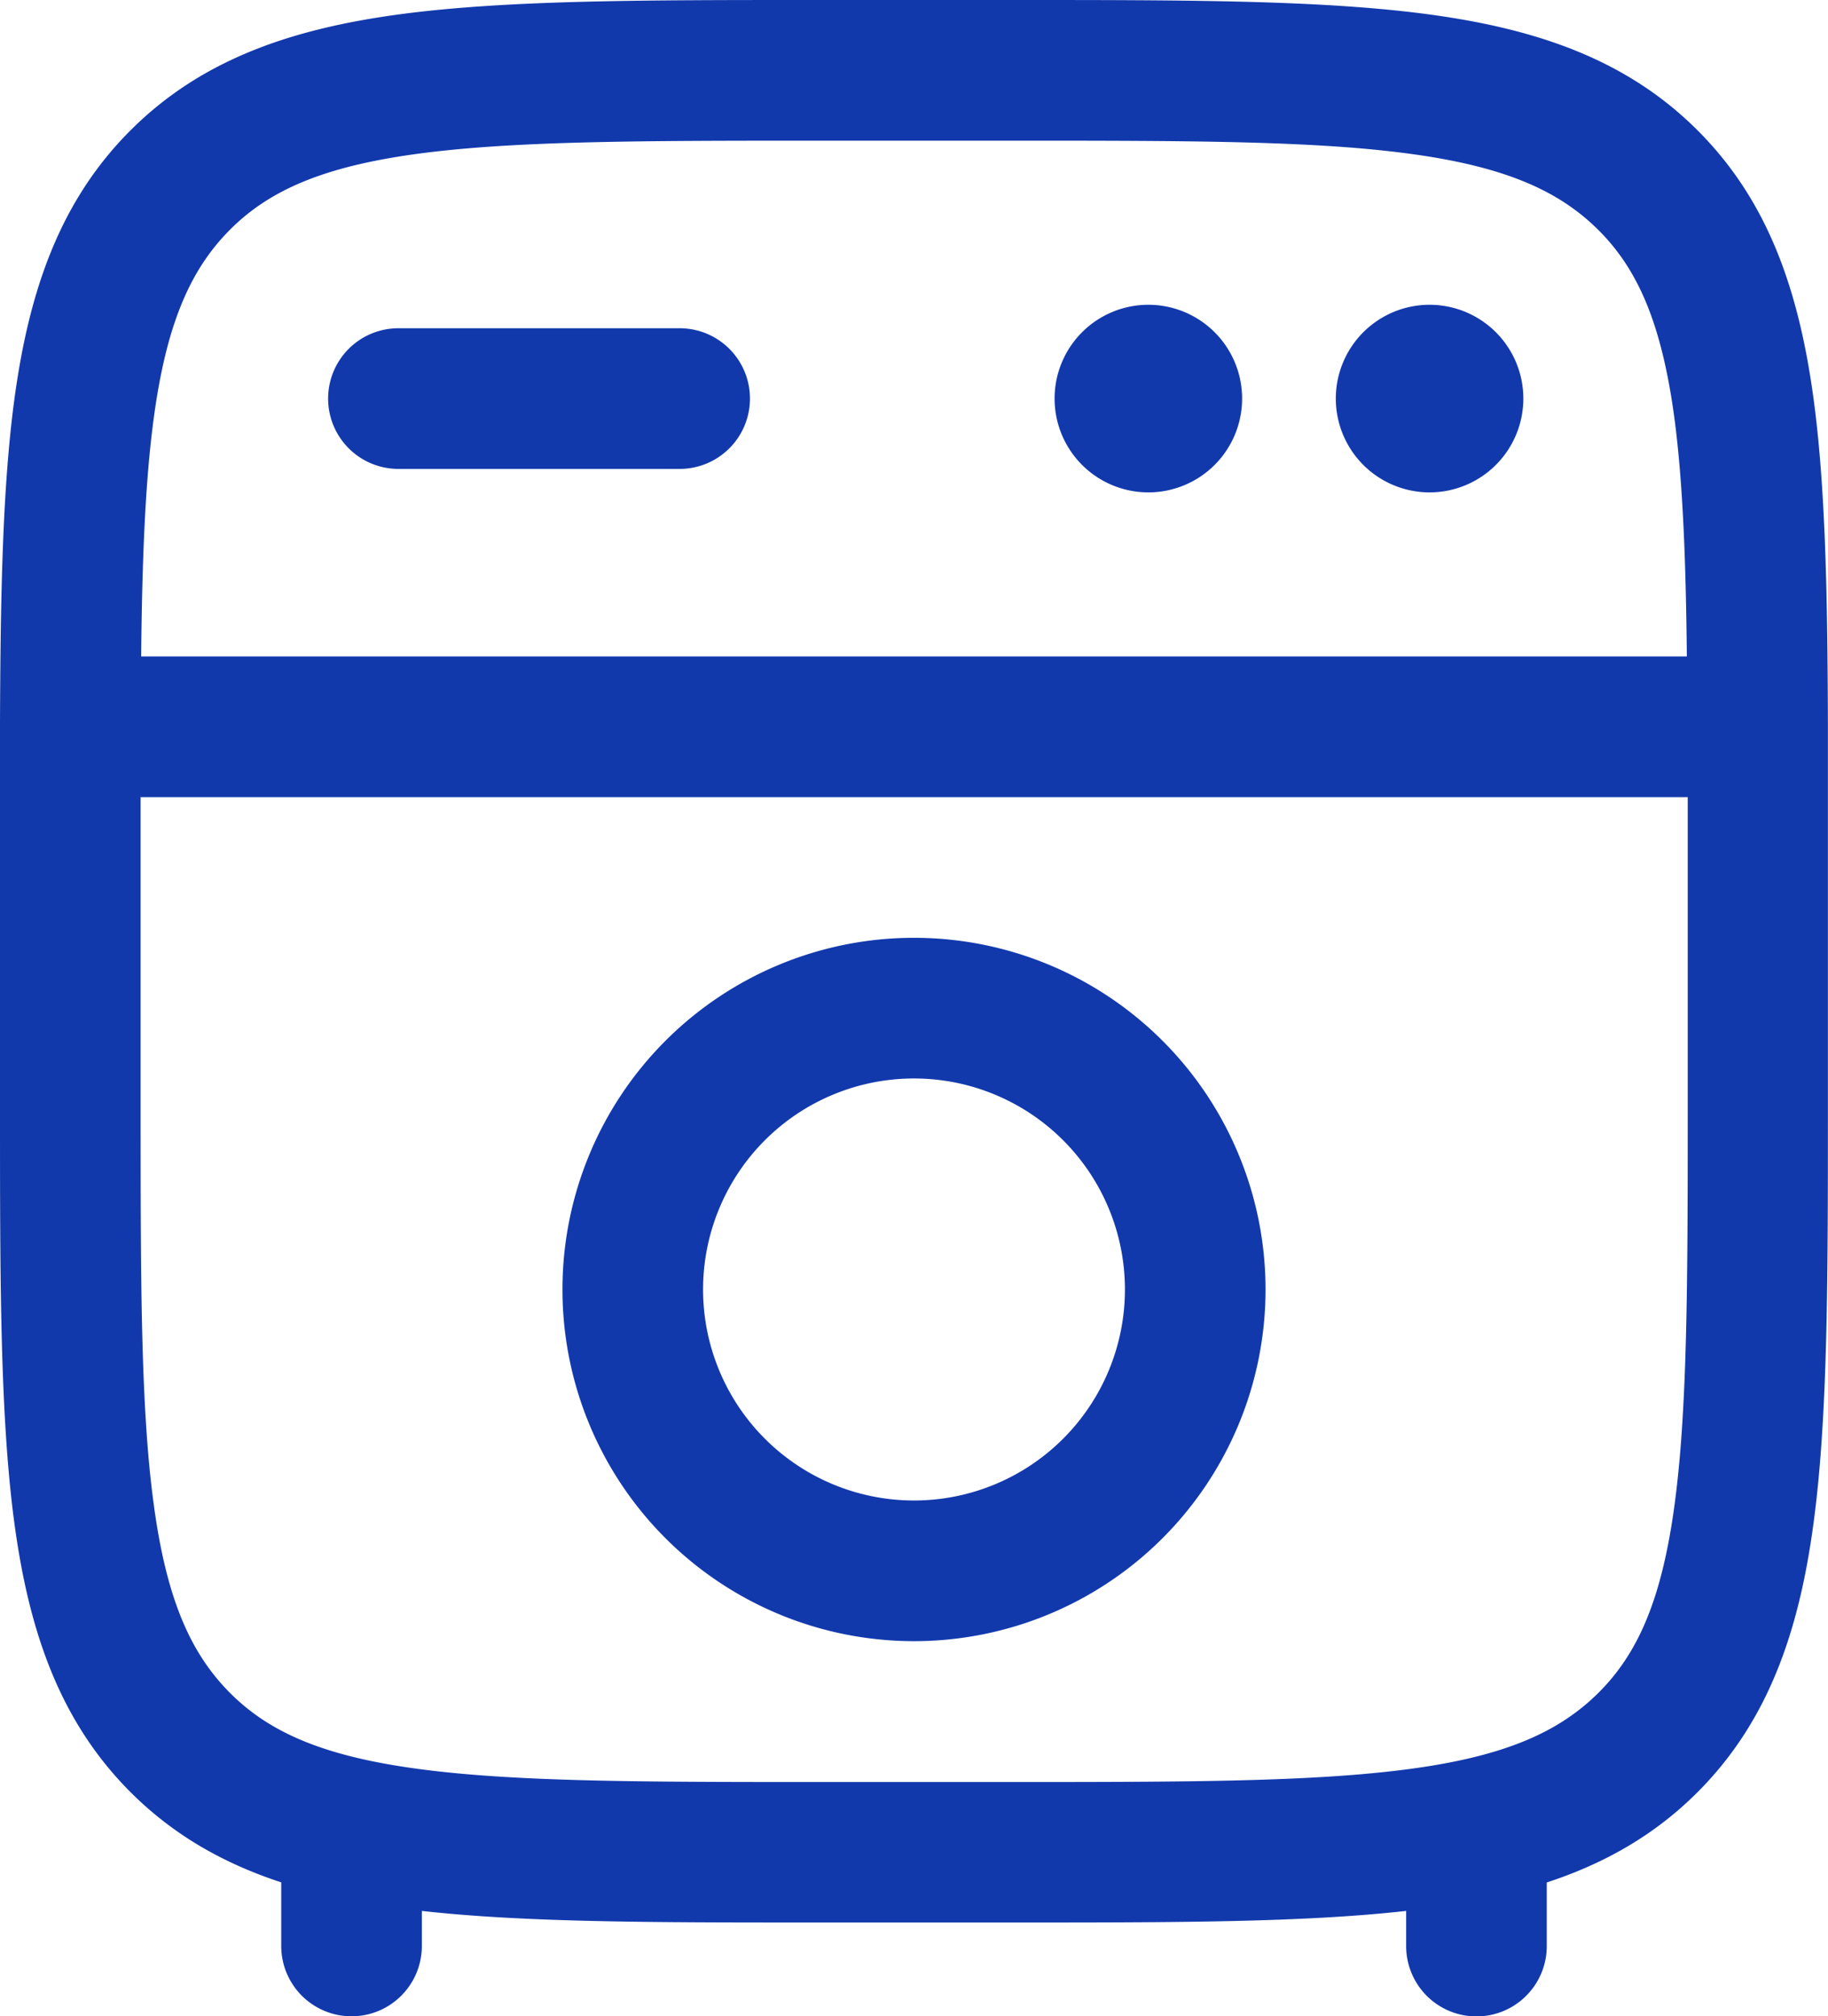 <?xml version="1.0" encoding="UTF-8"?>
<svg xmlns="http://www.w3.org/2000/svg" width="650" height="716.67" viewBox="0 0 650 716.67">
  <defs>
    <style>.cls-1,.cls-2{fill:#1239ac;}.cls-1{fill-rule:evenodd;}</style>
  </defs>
  <g id="Layer_2" data-name="Layer 2">
    <g id="Layer_1-2" data-name="Layer 1">
      <path class="cls-1" d="M289.79,0h70.42C421.47,0,470,0,508,5.1c39.08,5.26,70.71,16.33,95.66,41.27S639.64,103,644.9,142c4.16,30.95,4.93,68.89,5.07,115,0,.43,0,.85,0,1.28s0,.76,0,1.14q0,14.61,0,30.32V393.55c0,61.26,0,109.78-5.1,147.75C639.64,580.38,628.57,612,603.63,637c-15.31,15.3-33.12,25.38-53.63,32.1v22.61a25,25,0,1,1-50,0V679.21c-36.73,4.12-82.73,4.12-139.79,4.12H289.79c-57.06,0-103.06,0-139.79-4.12v12.46a25,25,0,0,1-50,0V669.06c-20.51-6.72-38.32-16.8-53.63-32.1-24.94-25-36-56.58-41.27-95.66C0,503.33,0,454.81,0,393.55V289.79q0-15.72,0-30.32,0-.57,0-1.14c0-.43,0-.85,0-1.27C.17,210.92.94,173,5.1,142,10.36,103,21.43,71.32,46.37,46.37S103,10.36,142,5.1C180,0,228.53,0,289.79,0ZM50,283.33V391.67c0,63.56,0,108.71,4.66,143,4.51,33.53,13,52.86,27.07,67s33.43,22.57,67,27.07c34.25,4.61,79.41,4.66,143,4.66h66.66c63.56,0,108.72-.05,143-4.66,33.53-4.5,52.85-13,67-27.07s22.56-33.43,27.07-67c4.61-34.26,4.66-79.41,4.66-143V283.33Zm549.81-50H50.19c.36-34.45,1.42-61.94,4.47-84.63,4.51-33.54,13-52.86,27.07-67s33.43-22.56,67-27.07C183,50.05,228.11,50,291.67,50h66.66c63.56,0,108.72,0,143,4.66,33.53,4.51,52.85,13,67,27.07s22.56,33.43,27.07,67C598.39,171.39,599.45,198.88,599.81,233.33ZM116.67,141.67a25,25,0,0,1,25-25h100a25,25,0,1,1,0,50h-100A25,25,0,0,1,116.67,141.67ZM325,383.33a75,75,0,1,0,75,75A75,75,0,0,0,325,383.33Zm-125,75a125,125,0,1,1,125,125A125,125,0,0,1,200,458.33Z"></path>
      <path class="cls-2" d="M441.67,141.67a33.34,33.34,0,1,1-33.34-33.34A33.34,33.34,0,0,1,441.67,141.67Z"></path>
      <path class="cls-2" d="M541.67,141.67a33.34,33.34,0,1,1-33.34-33.34A33.34,33.34,0,0,1,541.67,141.67Z"></path>
    </g>
  </g>
</svg>
